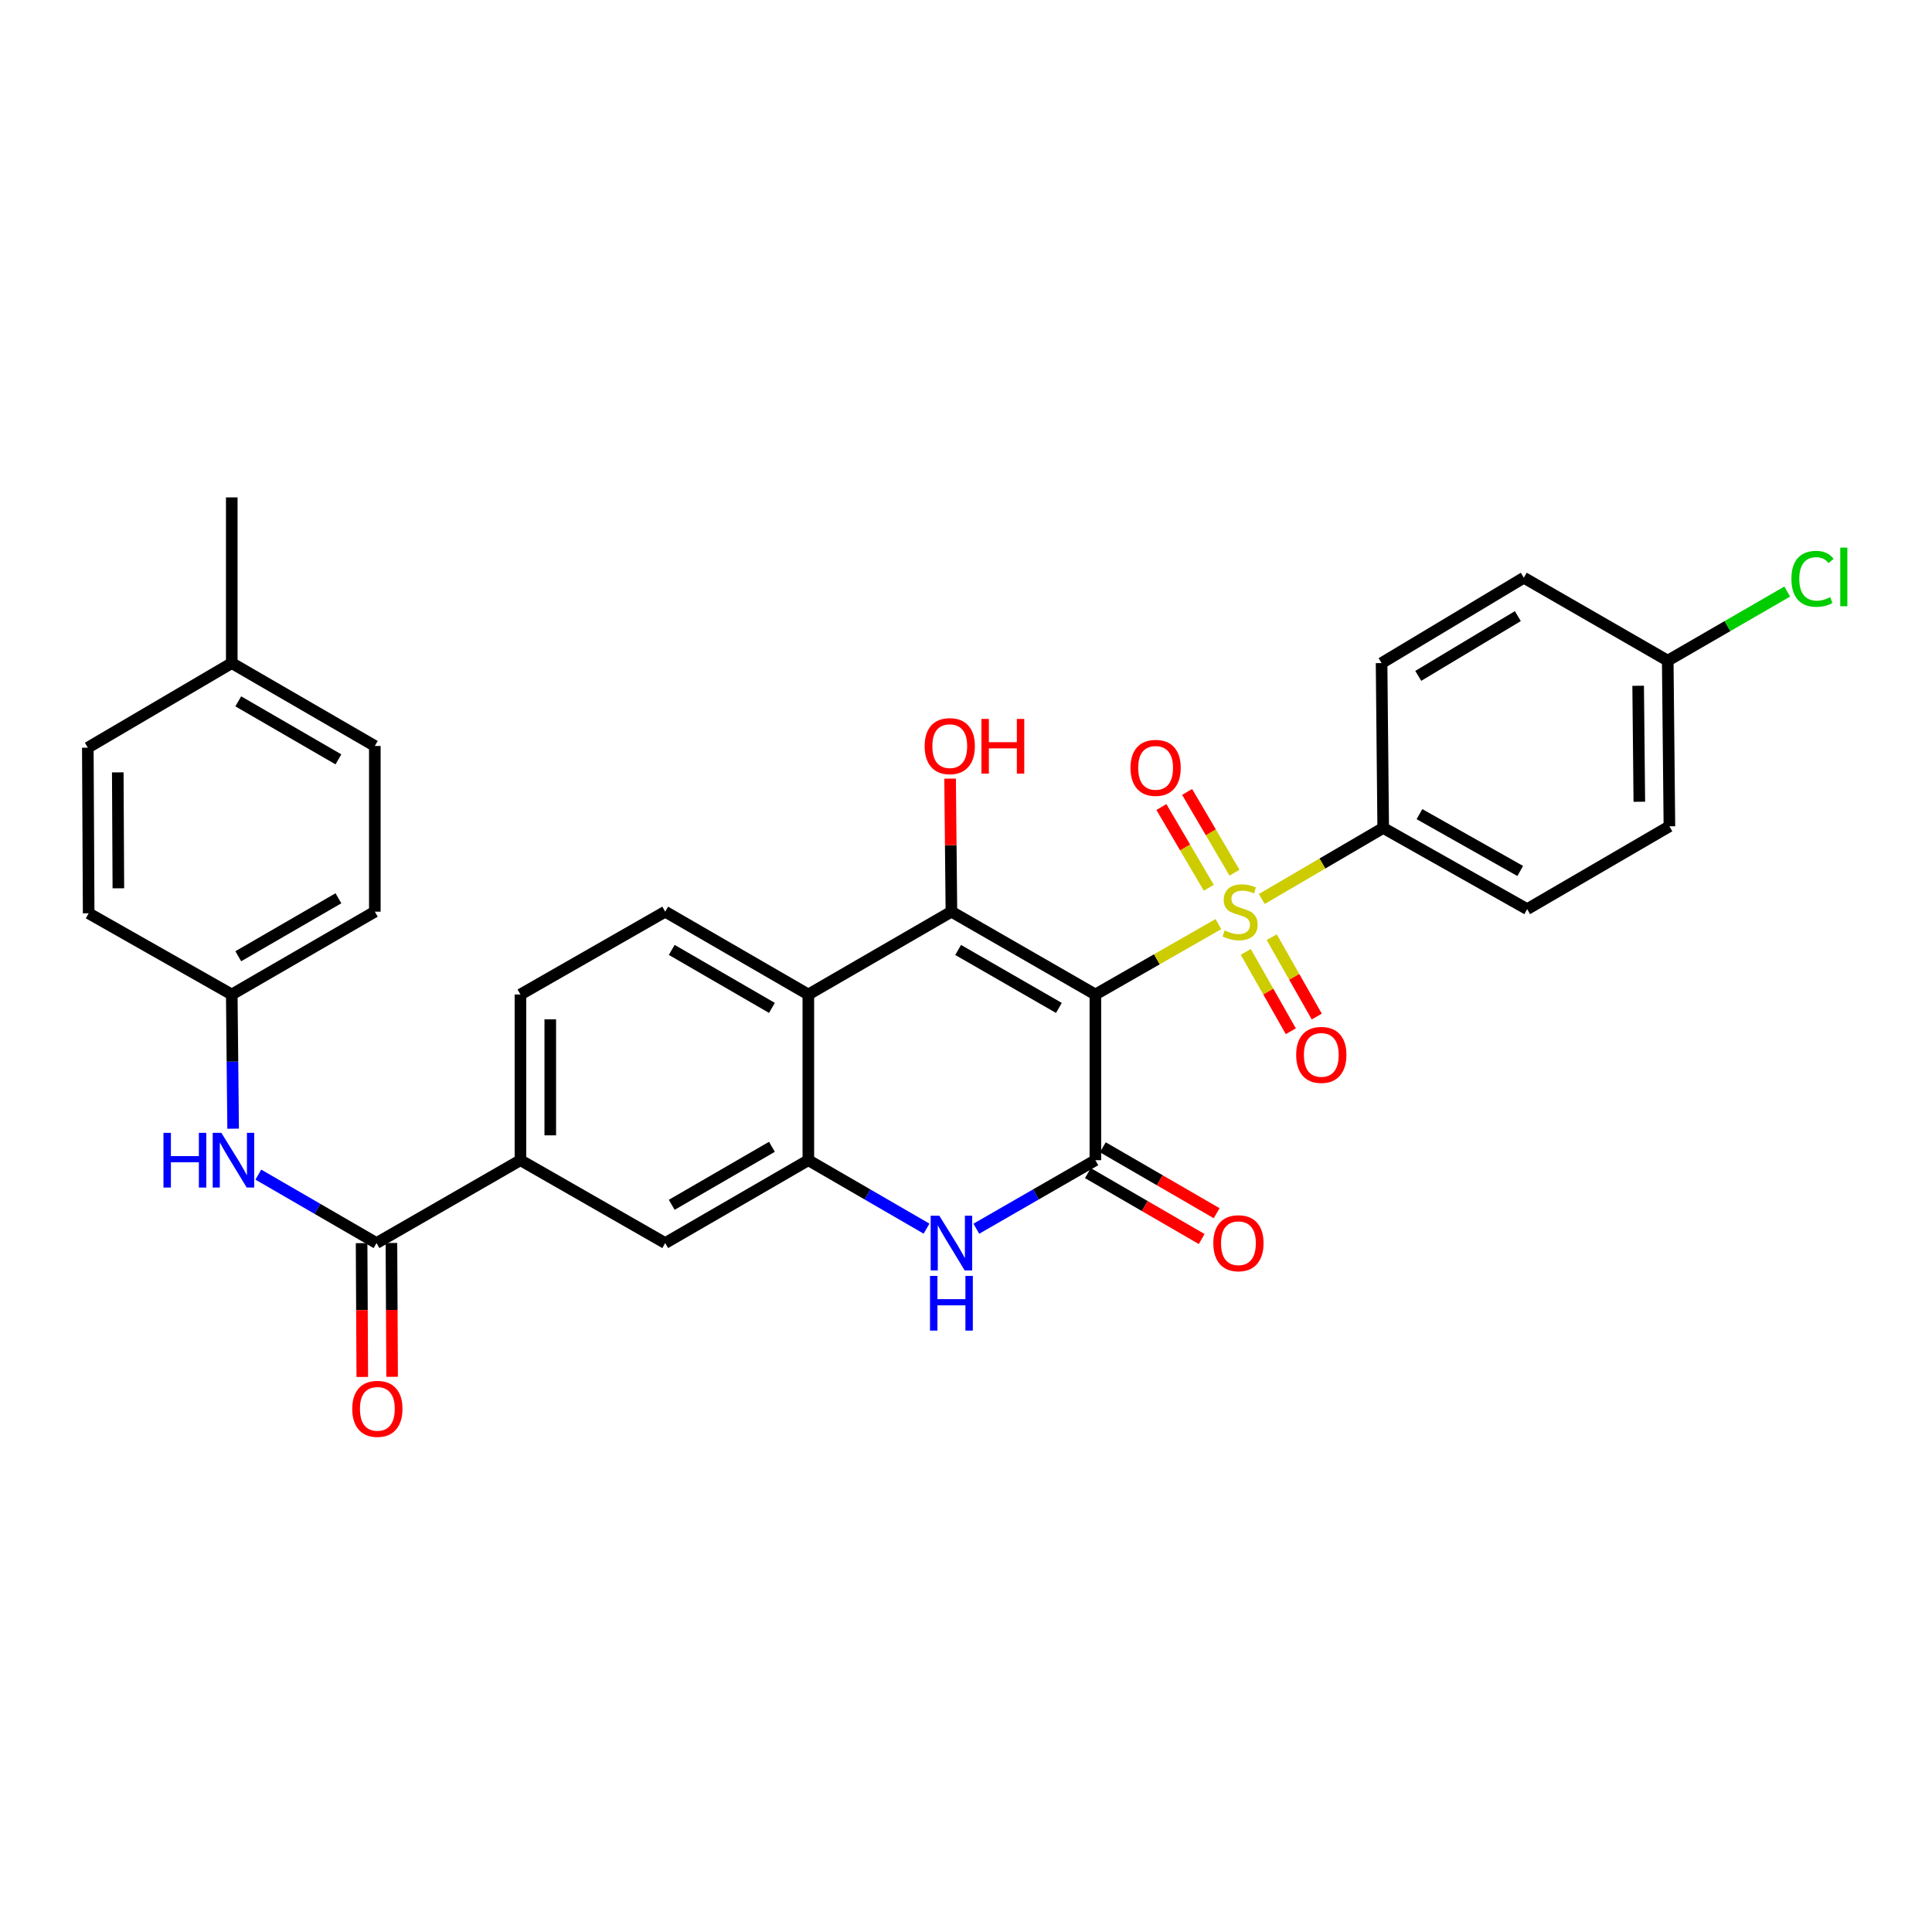 <?xml version='1.0' encoding='iso-8859-1'?>
<svg version='1.1' baseProfile='full'
              xmlns='http://www.w3.org/2000/svg'
                      xmlns:rdkit='http://www.rdkit.org/xml'
                      xmlns:xlink='http://www.w3.org/1999/xlink'
                  xml:space='preserve'
width='1000px' height='1000px' viewBox='0 0 1000 1000'>
<!-- END OF HEADER -->
<rect style='opacity:1.0;fill:#FFFFFF;stroke:none' width='1000' height='1000' x='0' y='0'> </rect>
<path class='bond-0' d='M 566.959,514.748 L 598.798,496.53' style='fill:none;fill-rule:evenodd;stroke:#000000;stroke-width:6px;stroke-linecap:butt;stroke-linejoin:miter;stroke-opacity:1' />
<path class='bond-0' d='M 598.798,496.53 L 630.637,478.311' style='fill:none;fill-rule:evenodd;stroke:#CCCC00;stroke-width:6px;stroke-linecap:butt;stroke-linejoin:miter;stroke-opacity:1' />
<path class='bond-1' d='M 566.959,514.748 L 492.455,471.881' style='fill:none;fill-rule:evenodd;stroke:#000000;stroke-width:6px;stroke-linecap:butt;stroke-linejoin:miter;stroke-opacity:1' />
<path class='bond-1' d='M 548.083,521.702 L 495.93,491.695' style='fill:none;fill-rule:evenodd;stroke:#000000;stroke-width:6px;stroke-linecap:butt;stroke-linejoin:miter;stroke-opacity:1' />
<path class='bond-2' d='M 566.959,514.748 L 566.959,600.516' style='fill:none;fill-rule:evenodd;stroke:#000000;stroke-width:6px;stroke-linecap:butt;stroke-linejoin:miter;stroke-opacity:1' />
<path class='bond-7' d='M 653.1,465.313 L 684.521,446.928' style='fill:none;fill-rule:evenodd;stroke:#CCCC00;stroke-width:6px;stroke-linecap:butt;stroke-linejoin:miter;stroke-opacity:1' />
<path class='bond-7' d='M 684.521,446.928 L 715.942,428.543' style='fill:none;fill-rule:evenodd;stroke:#000000;stroke-width:6px;stroke-linecap:butt;stroke-linejoin:miter;stroke-opacity:1' />
<path class='bond-12' d='M 644.813,492.701 L 656.471,513.241' style='fill:none;fill-rule:evenodd;stroke:#CCCC00;stroke-width:6px;stroke-linecap:butt;stroke-linejoin:miter;stroke-opacity:1' />
<path class='bond-12' d='M 656.471,513.241 L 668.129,533.782' style='fill:none;fill-rule:evenodd;stroke:#FF0000;stroke-width:6px;stroke-linecap:butt;stroke-linejoin:miter;stroke-opacity:1' />
<path class='bond-12' d='M 658.243,485.079 L 669.9,505.62' style='fill:none;fill-rule:evenodd;stroke:#CCCC00;stroke-width:6px;stroke-linecap:butt;stroke-linejoin:miter;stroke-opacity:1' />
<path class='bond-12' d='M 669.9,505.62 L 681.558,526.16' style='fill:none;fill-rule:evenodd;stroke:#FF0000;stroke-width:6px;stroke-linecap:butt;stroke-linejoin:miter;stroke-opacity:1' />
<path class='bond-13' d='M 638.98,451.693 L 626.716,430.797' style='fill:none;fill-rule:evenodd;stroke:#CCCC00;stroke-width:6px;stroke-linecap:butt;stroke-linejoin:miter;stroke-opacity:1' />
<path class='bond-13' d='M 626.716,430.797 L 614.453,409.9' style='fill:none;fill-rule:evenodd;stroke:#FF0000;stroke-width:6px;stroke-linecap:butt;stroke-linejoin:miter;stroke-opacity:1' />
<path class='bond-13' d='M 625.662,459.509 L 613.399,438.612' style='fill:none;fill-rule:evenodd;stroke:#CCCC00;stroke-width:6px;stroke-linecap:butt;stroke-linejoin:miter;stroke-opacity:1' />
<path class='bond-13' d='M 613.399,438.612 L 601.136,417.716' style='fill:none;fill-rule:evenodd;stroke:#FF0000;stroke-width:6px;stroke-linecap:butt;stroke-linejoin:miter;stroke-opacity:1' />
<path class='bond-4' d='M 492.455,471.881 L 418.396,514.748' style='fill:none;fill-rule:evenodd;stroke:#000000;stroke-width:6px;stroke-linecap:butt;stroke-linejoin:miter;stroke-opacity:1' />
<path class='bond-17' d='M 492.455,471.881 L 492.11,437.449' style='fill:none;fill-rule:evenodd;stroke:#000000;stroke-width:6px;stroke-linecap:butt;stroke-linejoin:miter;stroke-opacity:1' />
<path class='bond-17' d='M 492.11,437.449 L 491.766,403.018' style='fill:none;fill-rule:evenodd;stroke:#FF0000;stroke-width:6px;stroke-linecap:butt;stroke-linejoin:miter;stroke-opacity:1' />
<path class='bond-3' d='M 566.959,600.516 L 536.151,618.252' style='fill:none;fill-rule:evenodd;stroke:#000000;stroke-width:6px;stroke-linecap:butt;stroke-linejoin:miter;stroke-opacity:1' />
<path class='bond-3' d='M 536.151,618.252 L 505.344,635.988' style='fill:none;fill-rule:evenodd;stroke:#0000FF;stroke-width:6px;stroke-linecap:butt;stroke-linejoin:miter;stroke-opacity:1' />
<path class='bond-14' d='M 563.089,607.197 L 592.544,624.258' style='fill:none;fill-rule:evenodd;stroke:#000000;stroke-width:6px;stroke-linecap:butt;stroke-linejoin:miter;stroke-opacity:1' />
<path class='bond-14' d='M 592.544,624.258 L 621.999,641.32' style='fill:none;fill-rule:evenodd;stroke:#FF0000;stroke-width:6px;stroke-linecap:butt;stroke-linejoin:miter;stroke-opacity:1' />
<path class='bond-14' d='M 570.829,593.835 L 600.284,610.897' style='fill:none;fill-rule:evenodd;stroke:#000000;stroke-width:6px;stroke-linecap:butt;stroke-linejoin:miter;stroke-opacity:1' />
<path class='bond-14' d='M 600.284,610.897 L 629.739,627.958' style='fill:none;fill-rule:evenodd;stroke:#FF0000;stroke-width:6px;stroke-linecap:butt;stroke-linejoin:miter;stroke-opacity:1' />
<path class='bond-5' d='M 479.575,635.949 L 448.986,618.232' style='fill:none;fill-rule:evenodd;stroke:#0000FF;stroke-width:6px;stroke-linecap:butt;stroke-linejoin:miter;stroke-opacity:1' />
<path class='bond-5' d='M 448.986,618.232 L 418.396,600.516' style='fill:none;fill-rule:evenodd;stroke:#000000;stroke-width:6px;stroke-linecap:butt;stroke-linejoin:miter;stroke-opacity:1' />
<path class='bond-11' d='M 418.396,514.748 L 344.312,471.881' style='fill:none;fill-rule:evenodd;stroke:#000000;stroke-width:6px;stroke-linecap:butt;stroke-linejoin:miter;stroke-opacity:1' />
<path class='bond-11' d='M 399.55,521.683 L 347.692,491.676' style='fill:none;fill-rule:evenodd;stroke:#000000;stroke-width:6px;stroke-linecap:butt;stroke-linejoin:miter;stroke-opacity:1' />
<path class='bond-31' d='M 418.396,514.748 L 418.396,600.516' style='fill:none;fill-rule:evenodd;stroke:#000000;stroke-width:6px;stroke-linecap:butt;stroke-linejoin:miter;stroke-opacity:1' />
<path class='bond-9' d='M 418.396,600.516 L 344.312,643.408' style='fill:none;fill-rule:evenodd;stroke:#000000;stroke-width:6px;stroke-linecap:butt;stroke-linejoin:miter;stroke-opacity:1' />
<path class='bond-9' d='M 399.547,593.586 L 347.688,623.611' style='fill:none;fill-rule:evenodd;stroke:#000000;stroke-width:6px;stroke-linecap:butt;stroke-linejoin:miter;stroke-opacity:1' />
<path class='bond-6' d='M 194.883,643.408 L 269.379,600.516' style='fill:none;fill-rule:evenodd;stroke:#000000;stroke-width:6px;stroke-linecap:butt;stroke-linejoin:miter;stroke-opacity:1' />
<path class='bond-10' d='M 194.883,643.408 L 164.298,625.692' style='fill:none;fill-rule:evenodd;stroke:#000000;stroke-width:6px;stroke-linecap:butt;stroke-linejoin:miter;stroke-opacity:1' />
<path class='bond-10' d='M 164.298,625.692 L 133.713,607.976' style='fill:none;fill-rule:evenodd;stroke:#0000FF;stroke-width:6px;stroke-linecap:butt;stroke-linejoin:miter;stroke-opacity:1' />
<path class='bond-15' d='M 187.163,643.448 L 187.34,678.079' style='fill:none;fill-rule:evenodd;stroke:#000000;stroke-width:6px;stroke-linecap:butt;stroke-linejoin:miter;stroke-opacity:1' />
<path class='bond-15' d='M 187.34,678.079 L 187.516,712.709' style='fill:none;fill-rule:evenodd;stroke:#FF0000;stroke-width:6px;stroke-linecap:butt;stroke-linejoin:miter;stroke-opacity:1' />
<path class='bond-15' d='M 202.604,643.369 L 202.781,678' style='fill:none;fill-rule:evenodd;stroke:#000000;stroke-width:6px;stroke-linecap:butt;stroke-linejoin:miter;stroke-opacity:1' />
<path class='bond-15' d='M 202.781,678 L 202.958,712.631' style='fill:none;fill-rule:evenodd;stroke:#FF0000;stroke-width:6px;stroke-linecap:butt;stroke-linejoin:miter;stroke-opacity:1' />
<path class='bond-18' d='M 715.942,428.543 L 790.463,470.569' style='fill:none;fill-rule:evenodd;stroke:#000000;stroke-width:6px;stroke-linecap:butt;stroke-linejoin:miter;stroke-opacity:1' />
<path class='bond-18' d='M 734.705,421.396 L 786.87,450.815' style='fill:none;fill-rule:evenodd;stroke:#000000;stroke-width:6px;stroke-linecap:butt;stroke-linejoin:miter;stroke-opacity:1' />
<path class='bond-19' d='M 715.942,428.543 L 715.101,343.221' style='fill:none;fill-rule:evenodd;stroke:#000000;stroke-width:6px;stroke-linecap:butt;stroke-linejoin:miter;stroke-opacity:1' />
<path class='bond-8' d='M 269.379,600.516 L 344.312,643.408' style='fill:none;fill-rule:evenodd;stroke:#000000;stroke-width:6px;stroke-linecap:butt;stroke-linejoin:miter;stroke-opacity:1' />
<path class='bond-32' d='M 269.379,600.516 L 269.379,514.748' style='fill:none;fill-rule:evenodd;stroke:#000000;stroke-width:6px;stroke-linecap:butt;stroke-linejoin:miter;stroke-opacity:1' />
<path class='bond-32' d='M 284.821,587.651 L 284.821,527.613' style='fill:none;fill-rule:evenodd;stroke:#000000;stroke-width:6px;stroke-linecap:butt;stroke-linejoin:miter;stroke-opacity:1' />
<path class='bond-20' d='M 120.668,584.211 L 120.313,549.48' style='fill:none;fill-rule:evenodd;stroke:#0000FF;stroke-width:6px;stroke-linecap:butt;stroke-linejoin:miter;stroke-opacity:1' />
<path class='bond-20' d='M 120.313,549.48 L 119.959,514.748' style='fill:none;fill-rule:evenodd;stroke:#000000;stroke-width:6px;stroke-linecap:butt;stroke-linejoin:miter;stroke-opacity:1' />
<path class='bond-16' d='M 344.312,471.881 L 269.379,514.748' style='fill:none;fill-rule:evenodd;stroke:#000000;stroke-width:6px;stroke-linecap:butt;stroke-linejoin:miter;stroke-opacity:1' />
<path class='bond-23' d='M 790.463,470.569 L 864.084,427.693' style='fill:none;fill-rule:evenodd;stroke:#000000;stroke-width:6px;stroke-linecap:butt;stroke-linejoin:miter;stroke-opacity:1' />
<path class='bond-22' d='M 715.101,343.221 L 788.722,299.033' style='fill:none;fill-rule:evenodd;stroke:#000000;stroke-width:6px;stroke-linecap:butt;stroke-linejoin:miter;stroke-opacity:1' />
<path class='bond-22' d='M 734.091,349.832 L 785.625,318.901' style='fill:none;fill-rule:evenodd;stroke:#000000;stroke-width:6px;stroke-linecap:butt;stroke-linejoin:miter;stroke-opacity:1' />
<path class='bond-26' d='M 119.959,514.748 L 45.892,472.722' style='fill:none;fill-rule:evenodd;stroke:#000000;stroke-width:6px;stroke-linecap:butt;stroke-linejoin:miter;stroke-opacity:1' />
<path class='bond-27' d='M 119.959,514.748 L 194.008,471.881' style='fill:none;fill-rule:evenodd;stroke:#000000;stroke-width:6px;stroke-linecap:butt;stroke-linejoin:miter;stroke-opacity:1' />
<path class='bond-27' d='M 123.33,494.954 L 175.165,464.947' style='fill:none;fill-rule:evenodd;stroke:#000000;stroke-width:6px;stroke-linecap:butt;stroke-linejoin:miter;stroke-opacity:1' />
<path class='bond-21' d='M 863.217,341.943 L 788.722,299.033' style='fill:none;fill-rule:evenodd;stroke:#000000;stroke-width:6px;stroke-linecap:butt;stroke-linejoin:miter;stroke-opacity:1' />
<path class='bond-25' d='M 863.217,341.943 L 894.142,324.064' style='fill:none;fill-rule:evenodd;stroke:#000000;stroke-width:6px;stroke-linecap:butt;stroke-linejoin:miter;stroke-opacity:1' />
<path class='bond-25' d='M 894.142,324.064 L 925.067,306.185' style='fill:none;fill-rule:evenodd;stroke:#00CC00;stroke-width:6px;stroke-linecap:butt;stroke-linejoin:miter;stroke-opacity:1' />
<path class='bond-33' d='M 863.217,341.943 L 864.084,427.693' style='fill:none;fill-rule:evenodd;stroke:#000000;stroke-width:6px;stroke-linecap:butt;stroke-linejoin:miter;stroke-opacity:1' />
<path class='bond-33' d='M 847.907,354.961 L 848.513,414.987' style='fill:none;fill-rule:evenodd;stroke:#000000;stroke-width:6px;stroke-linecap:butt;stroke-linejoin:miter;stroke-opacity:1' />
<path class='bond-24' d='M 119.959,343.221 L 194.008,386.113' style='fill:none;fill-rule:evenodd;stroke:#000000;stroke-width:6px;stroke-linecap:butt;stroke-linejoin:miter;stroke-opacity:1' />
<path class='bond-24' d='M 123.327,363.016 L 175.161,393.041' style='fill:none;fill-rule:evenodd;stroke:#000000;stroke-width:6px;stroke-linecap:butt;stroke-linejoin:miter;stroke-opacity:1' />
<path class='bond-30' d='M 119.959,343.221 L 119.959,257.453' style='fill:none;fill-rule:evenodd;stroke:#000000;stroke-width:6px;stroke-linecap:butt;stroke-linejoin:miter;stroke-opacity:1' />
<path class='bond-34' d='M 119.959,343.221 L 45.455,386.997' style='fill:none;fill-rule:evenodd;stroke:#000000;stroke-width:6px;stroke-linecap:butt;stroke-linejoin:miter;stroke-opacity:1' />
<path class='bond-29' d='M 45.892,472.722 L 45.455,386.997' style='fill:none;fill-rule:evenodd;stroke:#000000;stroke-width:6px;stroke-linecap:butt;stroke-linejoin:miter;stroke-opacity:1' />
<path class='bond-29' d='M 61.267,459.784 L 60.961,399.777' style='fill:none;fill-rule:evenodd;stroke:#000000;stroke-width:6px;stroke-linecap:butt;stroke-linejoin:miter;stroke-opacity:1' />
<path class='bond-28' d='M 194.008,471.881 L 194.008,386.113' style='fill:none;fill-rule:evenodd;stroke:#000000;stroke-width:6px;stroke-linecap:butt;stroke-linejoin:miter;stroke-opacity:1' />
<path  class='atom-1' d='M 633.875 481.601
Q 634.195 481.721, 635.515 482.281
Q 636.835 482.841, 638.275 483.201
Q 639.755 483.521, 641.195 483.521
Q 643.875 483.521, 645.435 482.241
Q 646.995 480.921, 646.995 478.641
Q 646.995 477.081, 646.195 476.121
Q 645.435 475.161, 644.235 474.641
Q 643.035 474.121, 641.035 473.521
Q 638.515 472.761, 636.995 472.041
Q 635.515 471.321, 634.435 469.801
Q 633.395 468.281, 633.395 465.721
Q 633.395 462.161, 635.795 459.961
Q 638.235 457.761, 643.035 457.761
Q 646.315 457.761, 650.035 459.321
L 649.115 462.401
Q 645.715 461.001, 643.155 461.001
Q 640.395 461.001, 638.875 462.161
Q 637.355 463.281, 637.395 465.241
Q 637.395 466.761, 638.155 467.681
Q 638.955 468.601, 640.075 469.121
Q 641.235 469.641, 643.155 470.241
Q 645.715 471.041, 647.235 471.841
Q 648.755 472.641, 649.835 474.281
Q 650.955 475.881, 650.955 478.641
Q 650.955 482.561, 648.315 484.681
Q 645.715 486.761, 641.355 486.761
Q 638.835 486.761, 636.915 486.201
Q 635.035 485.681, 632.795 484.761
L 633.875 481.601
' fill='#CCCC00'/>
<path  class='atom-4' d='M 486.195 629.248
L 495.475 644.248
Q 496.395 645.728, 497.875 648.408
Q 499.355 651.088, 499.435 651.248
L 499.435 629.248
L 503.195 629.248
L 503.195 657.568
L 499.315 657.568
L 489.355 641.168
Q 488.195 639.248, 486.955 637.048
Q 485.755 634.848, 485.395 634.168
L 485.395 657.568
L 481.715 657.568
L 481.715 629.248
L 486.195 629.248
' fill='#0000FF'/>
<path  class='atom-4' d='M 481.375 660.4
L 485.215 660.4
L 485.215 672.44
L 499.695 672.44
L 499.695 660.4
L 503.535 660.4
L 503.535 688.72
L 499.695 688.72
L 499.695 675.64
L 485.215 675.64
L 485.215 688.72
L 481.375 688.72
L 481.375 660.4
' fill='#0000FF'/>
<path  class='atom-11' d='M 84.614 586.356
L 88.454 586.356
L 88.454 598.396
L 102.934 598.396
L 102.934 586.356
L 106.774 586.356
L 106.774 614.676
L 102.934 614.676
L 102.934 601.596
L 88.454 601.596
L 88.454 614.676
L 84.614 614.676
L 84.614 586.356
' fill='#0000FF'/>
<path  class='atom-11' d='M 114.574 586.356
L 123.854 601.356
Q 124.774 602.836, 126.254 605.516
Q 127.734 608.196, 127.814 608.356
L 127.814 586.356
L 131.574 586.356
L 131.574 614.676
L 127.694 614.676
L 117.734 598.276
Q 116.574 596.356, 115.334 594.156
Q 114.134 591.956, 113.774 591.276
L 113.774 614.676
L 110.094 614.676
L 110.094 586.356
L 114.574 586.356
' fill='#0000FF'/>
<path  class='atom-13' d='M 670.901 546.011
Q 670.901 539.211, 674.261 535.411
Q 677.621 531.611, 683.901 531.611
Q 690.181 531.611, 693.541 535.411
Q 696.901 539.211, 696.901 546.011
Q 696.901 552.891, 693.501 556.811
Q 690.101 560.691, 683.901 560.691
Q 677.661 560.691, 674.261 556.811
Q 670.901 552.931, 670.901 546.011
M 683.901 557.491
Q 688.221 557.491, 690.541 554.611
Q 692.901 551.691, 692.901 546.011
Q 692.901 540.451, 690.541 537.651
Q 688.221 534.811, 683.901 534.811
Q 679.581 534.811, 677.221 537.611
Q 674.901 540.411, 674.901 546.011
Q 674.901 551.731, 677.221 554.611
Q 679.581 557.491, 683.901 557.491
' fill='#FF0000'/>
<path  class='atom-14' d='M 585.142 397.44
Q 585.142 390.64, 588.502 386.84
Q 591.862 383.04, 598.142 383.04
Q 604.422 383.04, 607.782 386.84
Q 611.142 390.64, 611.142 397.44
Q 611.142 404.32, 607.742 408.24
Q 604.342 412.12, 598.142 412.12
Q 591.902 412.12, 588.502 408.24
Q 585.142 404.36, 585.142 397.44
M 598.142 408.92
Q 602.462 408.92, 604.782 406.04
Q 607.142 403.12, 607.142 397.44
Q 607.142 391.88, 604.782 389.08
Q 602.462 386.24, 598.142 386.24
Q 593.822 386.24, 591.462 389.04
Q 589.142 391.84, 589.142 397.44
Q 589.142 403.16, 591.462 406.04
Q 593.822 408.92, 598.142 408.92
' fill='#FF0000'/>
<path  class='atom-15' d='M 628.009 643.488
Q 628.009 636.688, 631.369 632.888
Q 634.729 629.088, 641.009 629.088
Q 647.289 629.088, 650.649 632.888
Q 654.009 636.688, 654.009 643.488
Q 654.009 650.368, 650.609 654.288
Q 647.209 658.168, 641.009 658.168
Q 634.769 658.168, 631.369 654.288
Q 628.009 650.408, 628.009 643.488
M 641.009 654.968
Q 645.329 654.968, 647.649 652.088
Q 650.009 649.168, 650.009 643.488
Q 650.009 637.928, 647.649 635.128
Q 645.329 632.288, 641.009 632.288
Q 636.689 632.288, 634.329 635.088
Q 632.009 637.888, 632.009 643.488
Q 632.009 649.208, 634.329 652.088
Q 636.689 654.968, 641.009 654.968
' fill='#FF0000'/>
<path  class='atom-16' d='M 182.321 729.213
Q 182.321 722.413, 185.681 718.613
Q 189.041 714.813, 195.321 714.813
Q 201.601 714.813, 204.961 718.613
Q 208.321 722.413, 208.321 729.213
Q 208.321 736.093, 204.921 740.013
Q 201.521 743.893, 195.321 743.893
Q 189.081 743.893, 185.681 740.013
Q 182.321 736.133, 182.321 729.213
M 195.321 740.693
Q 199.641 740.693, 201.961 737.813
Q 204.321 734.893, 204.321 729.213
Q 204.321 723.653, 201.961 720.853
Q 199.641 718.013, 195.321 718.013
Q 191.001 718.013, 188.641 720.813
Q 186.321 723.613, 186.321 729.213
Q 186.321 734.933, 188.641 737.813
Q 191.001 740.693, 195.321 740.693
' fill='#FF0000'/>
<path  class='atom-18' d='M 478.597 386.193
Q 478.597 379.393, 481.957 375.593
Q 485.317 371.793, 491.597 371.793
Q 497.877 371.793, 501.237 375.593
Q 504.597 379.393, 504.597 386.193
Q 504.597 393.073, 501.197 396.993
Q 497.797 400.873, 491.597 400.873
Q 485.357 400.873, 481.957 396.993
Q 478.597 393.113, 478.597 386.193
M 491.597 397.673
Q 495.917 397.673, 498.237 394.793
Q 500.597 391.873, 500.597 386.193
Q 500.597 380.633, 498.237 377.833
Q 495.917 374.993, 491.597 374.993
Q 487.277 374.993, 484.917 377.793
Q 482.597 380.593, 482.597 386.193
Q 482.597 391.913, 484.917 394.793
Q 487.277 397.673, 491.597 397.673
' fill='#FF0000'/>
<path  class='atom-18' d='M 507.997 372.113
L 511.837 372.113
L 511.837 384.153
L 526.317 384.153
L 526.317 372.113
L 530.157 372.113
L 530.157 400.433
L 526.317 400.433
L 526.317 387.353
L 511.837 387.353
L 511.837 400.433
L 507.997 400.433
L 507.997 372.113
' fill='#FF0000'/>
<path  class='atom-26' d='M 927.231 299.601
Q 927.231 292.561, 930.511 288.881
Q 933.831 285.161, 940.111 285.161
Q 945.951 285.161, 949.071 289.281
L 946.431 291.441
Q 944.151 288.441, 940.111 288.441
Q 935.831 288.441, 933.551 291.321
Q 931.311 294.161, 931.311 299.601
Q 931.311 305.201, 933.631 308.081
Q 935.991 310.961, 940.551 310.961
Q 943.671 310.961, 947.311 309.081
L 948.431 312.081
Q 946.951 313.041, 944.711 313.601
Q 942.471 314.161, 939.991 314.161
Q 933.831 314.161, 930.511 310.401
Q 927.231 306.641, 927.231 299.601
' fill='#00CC00'/>
<path  class='atom-26' d='M 952.511 283.441
L 956.191 283.441
L 956.191 313.801
L 952.511 313.801
L 952.511 283.441
' fill='#00CC00'/>
</svg>
